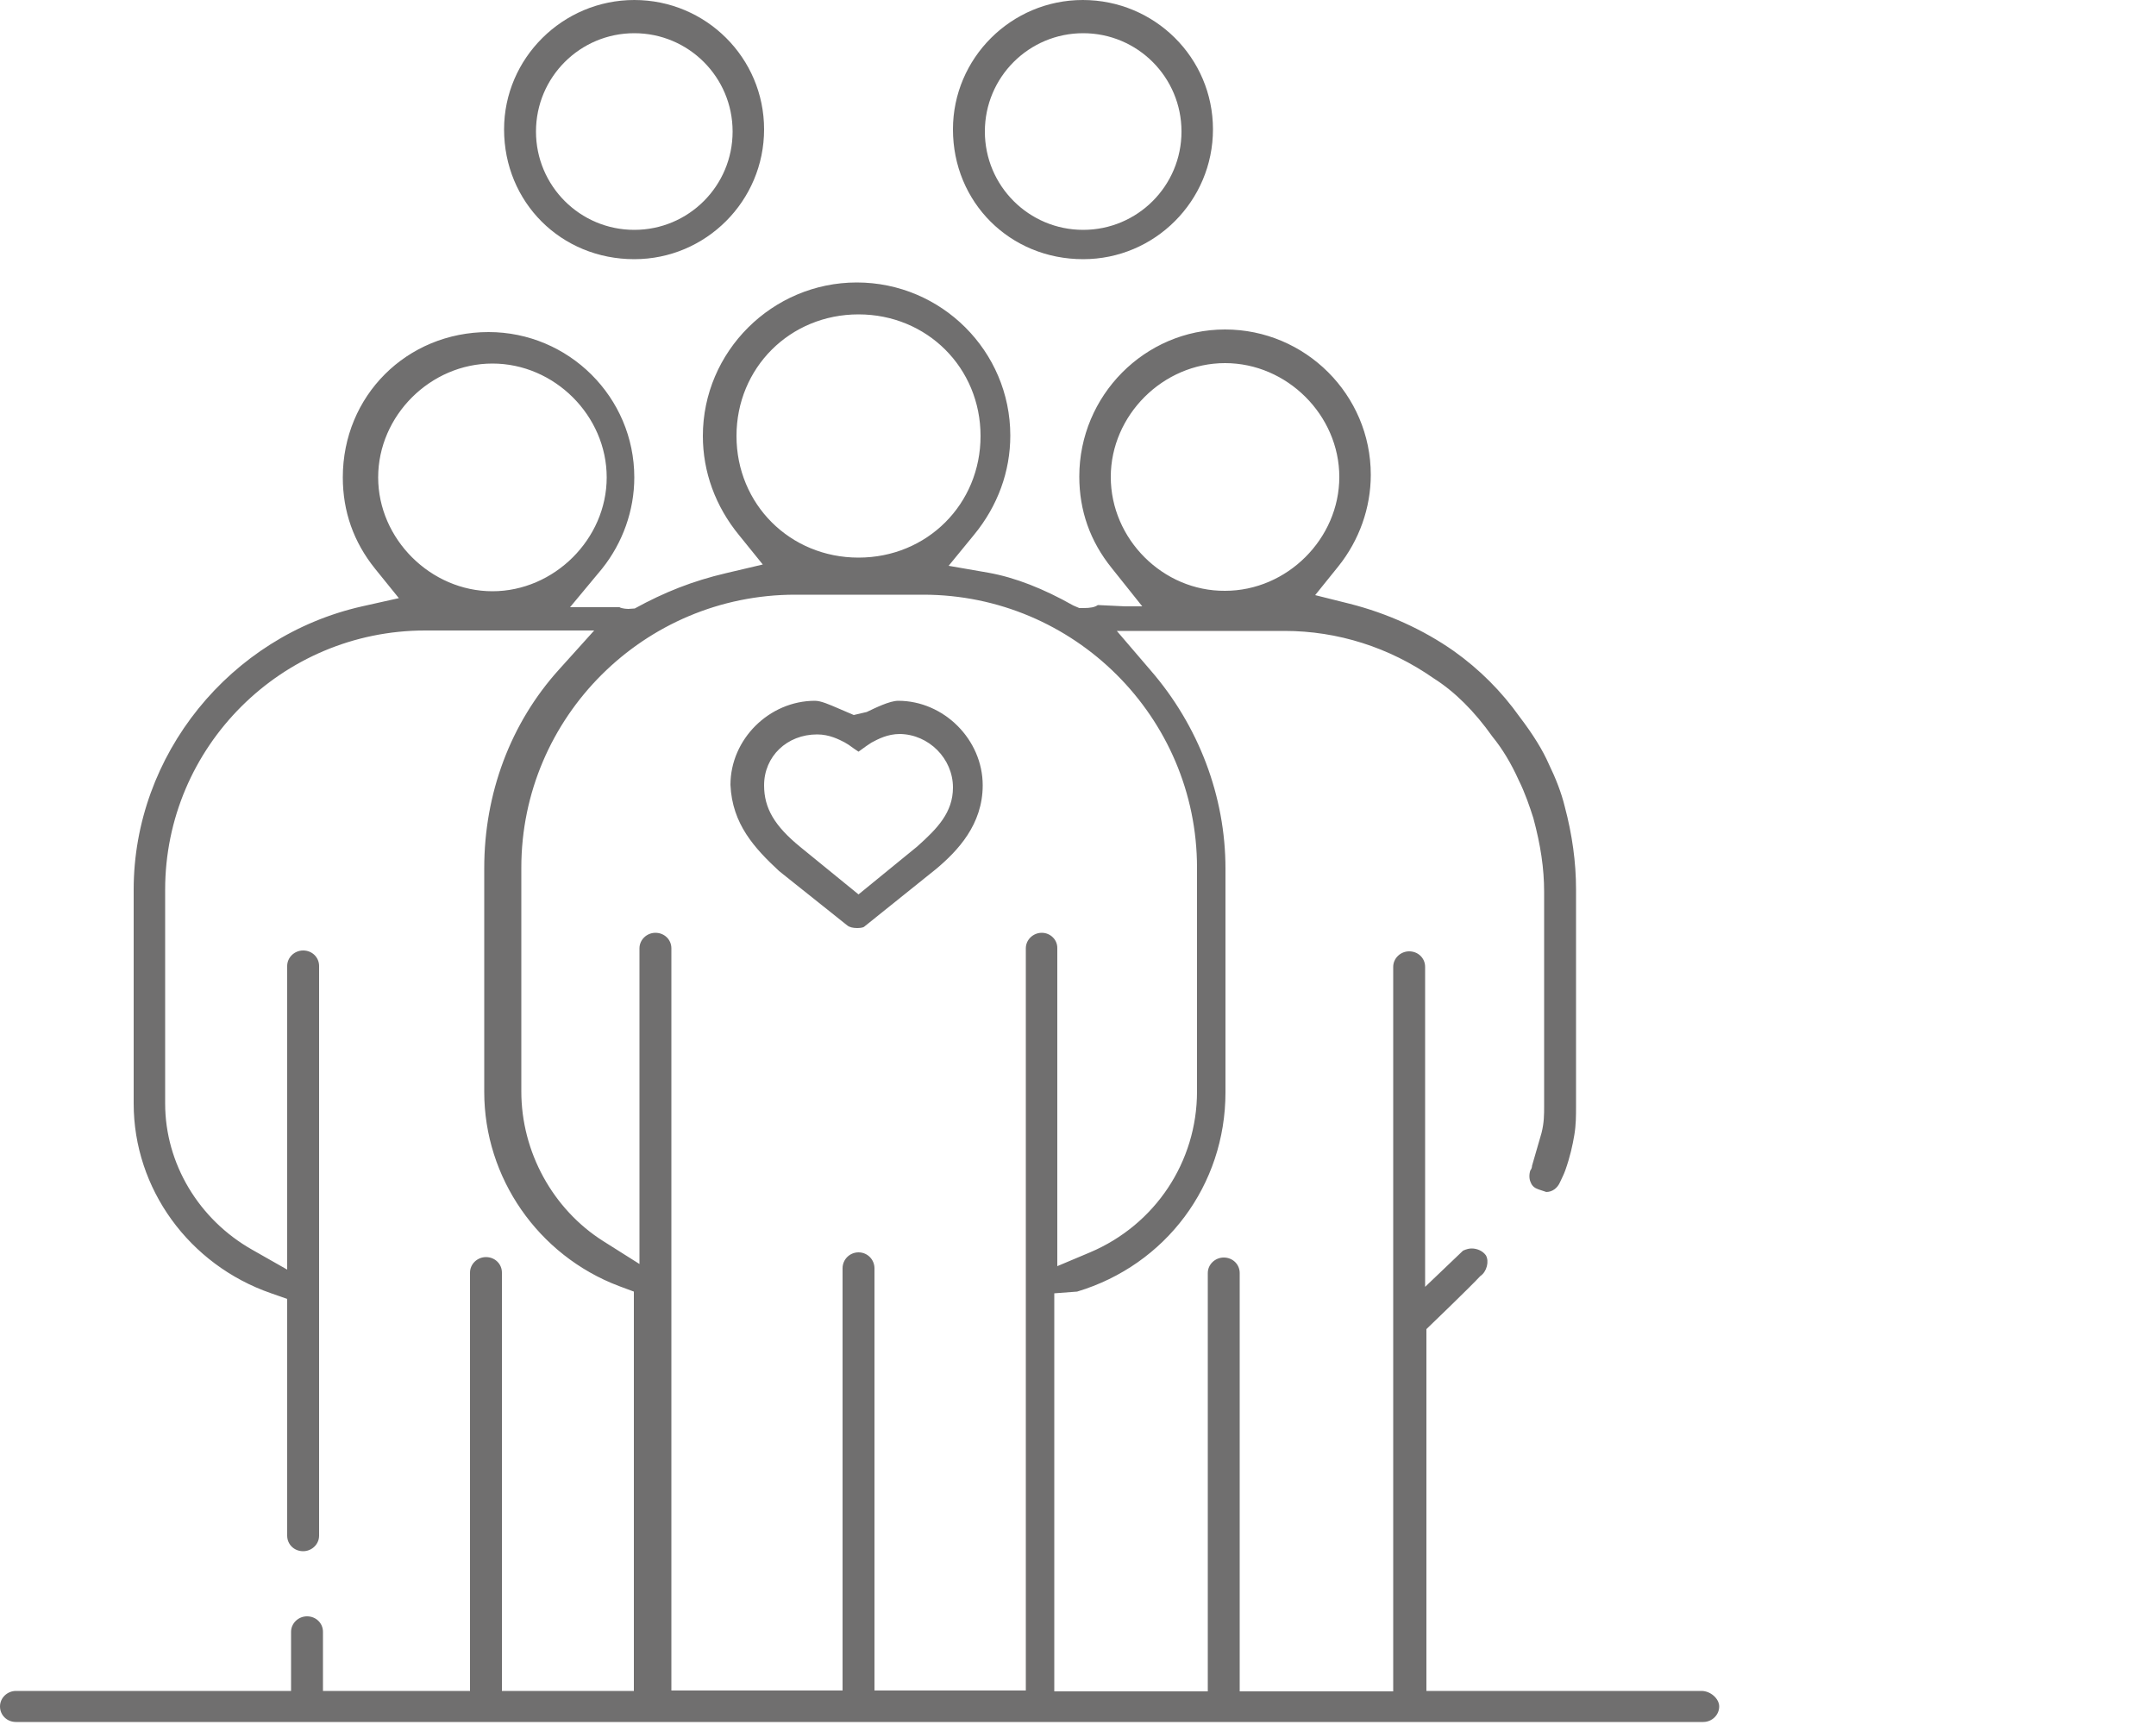 <?xml version="1.0" encoding="utf-8"?>
<!-- Generator: Adobe Illustrator 24.0.0, SVG Export Plug-In . SVG Version: 6.00 Build 0)  -->
<!DOCTYPE svg PUBLIC "-//W3C//DTD SVG 1.1//EN" "http://www.w3.org/Graphics/SVG/1.1/DTD/svg11.dtd">
<svg version="1.1" id="Livello_1" xmlns:x="http://ns.adobe.com/Extensibility/1.0/" xmlns:i="http://ns.adobe.com/AdobeIllustrator/10.0/" xmlns:graph="http://ns.adobe.com/Graphs/1.0/"
	 xmlns="http://www.w3.org/2000/svg" xmlns:xlink="http://www.w3.org/1999/xlink" x="0px" y="0px" viewBox="0 0 500 400"
	 style="enable-background:new 0 0 500 400;" xml:space="preserve">
<style type="text/css">
	.st0{fill:#706F6F;}
</style>
<g>
	<path class="st0" d="M169.9,30.5c0,12.6-10.2,22.8-22.8,22.8s-22.8-10.2-22.8-22.8s10.2-22.8,22.8-22.8S169.9,17.9,169.9,30.5
		 M177.2,30c0-16.6-13.5-30-30.1-30c-16.6,0-30.2,13.5-30.2,30c0,16.9,13.2,30.1,30.2,30.1C163.7,60.1,177.2,46.6,177.2,30
		 M274,30.5c0,12.6-10.2,22.8-22.8,22.8s-22.8-10.2-22.8-22.8s10.2-22.8,22.8-22.8S274,17.9,274,30.5 M281.3,30
		c0-16.6-13.5-30-30.2-30C234.5,0,221,13.5,221,30c0,16.9,13.2,30.1,30.2,30.1C267.8,60.1,281.3,46.6,281.3,30 M221,182.6
		c0,5.8-3.6,9.5-8.3,13.7l-13.6,11.1l-13.5-11c-6-4.9-8.4-9-8.4-14.3c0-6.7,5.3-11.8,12.3-11.8c2.9,0,5.1,1.2,6.3,1.8l1,0.6
		c0.8,0.6,1.7,1.2,2.3,1.6c0.4-0.3,1-0.7,1.8-1.3l1.2-0.8c1.5-0.8,3.7-2,6.6-2C215.4,170.3,221,175.9,221,182.6 M227.9,182.1
		c0-10.6-9-19.6-19.6-19.6c-2,0-5.4,1.7-7.3,2.6l-3,0.7l-3.5-1.5c-2.1-0.9-4.1-1.8-5.5-1.8c-10.6,0-19.6,8.9-19.6,19.5
		c0.4,9.1,5.6,14.7,11.3,20l15.8,12.6c0.5,0.4,1.3,0.6,2.3,0.6c1,0,1.5-0.2,1.6-0.3l16.7-13.4C222.1,197.3,227.9,191.2,227.9,182.1
		 M241.6,216.3c-2,0-3.7,1.6-3.7,3.6v172.1h-35.1v-97.9c0-2-1.6-3.7-3.7-3.7c-2,0-3.7,1.6-3.7,3.7v97.9h-39.7V219.9
		c0-2-1.6-3.6-3.7-3.6c-2,0-3.7,1.6-3.7,3.6v73.2l-8.4-5.3c-11.7-7.4-19-20.7-19-34.7v-51.9c0-34.9,28.5-63.3,63.5-63.3h29.7
		c35,0,63.5,28.4,63.5,63.3v51.9c0,16.3-9.7,30.9-24.8,37.3l-7.6,3.2v-73.8C245.2,217.9,243.6,216.3,241.6,216.3 M199.1,129.3
		c-15.9,0-28.3-12.4-28.3-28.2c0-15.8,12.4-28.2,28.3-28.2c15.9,0,28.3,12.4,28.3,28.2C227.4,116.9,215,129.3,199.1,129.3
		 M257.6,110.6c0-14.3,12.1-26.4,26.5-26.4c14.4,0,26.5,12.1,26.5,26.4c0,14.3-12.1,26.4-26.5,26.4
		C269.7,137.1,257.6,125,257.6,110.6 M114.2,137.1c-14.3,0-26.5-12.1-26.5-26.4c0-14.3,12.1-26.4,26.5-26.4
		c14.4,0,26.5,12.1,26.5,26.4C140.7,125,128.5,137.1,114.2,137.1 M398.7,395.7c0-1.8-2-3.6-4.1-3.6h-63.8v-83.9
		c0,0,10-9.6,12.5-12.3c1.5-1,2.1-3.4,1.3-4.8c-0.7-1-2-1.6-3.3-1.6c-0.5,0-1.1,0.1-2,0.5l-8.8,8.4l0-74.2c0-2-1.6-3.6-3.7-3.6
		c-2,0-3.7,1.6-3.7,3.6v168h-35.6v-97c0-2-1.6-3.6-3.7-3.6c-2,0-3.7,1.6-3.7,3.6v97h-35.6v-92.3l5.3-0.4
		c20.6-6.2,34.4-24.7,34.4-46.2v-51.9c0-16.7-6.2-33.1-17.4-46l-7.8-9.1h38.9c12.3,0,24.3,3.8,34.6,11c4.9,3.1,9.5,7.7,13.6,13.5
		c2.3,2.8,4.4,6.3,6.1,10.1c1.5,3,2.6,6.3,3.4,8.8c1.7,6.3,2.5,11.7,2.5,17.1v49.6c0,2.1,0,3.9-0.6,6.3l-2.2,7.6
		c0,0.4-0.2,0.9-0.4,1.1c-0.3,0.9-0.3,2,0.1,2.8c0.3,0.8,0.9,1.3,1.8,1.6c1,0.3,1.7,0.6,1.8,0.6c1.4,0,2.6-0.9,3.2-2.3
		c0.4-0.9,0.8-1.6,1.2-2.7c1.1-3.1,1.7-5.8,2.1-8.2c0.4-2.4,0.4-4.4,0.4-6.9v-50.1c0-6.3-0.9-12.7-2.6-19.1
		c-0.8-3.3-2.1-6.6-3.7-9.9c-1.4-3.2-3.6-6.8-6.8-11c-4.2-5.9-9.3-11-15.2-15.2c-7.1-5-15.5-8.8-24.2-11L305,138l5.4-6.7
		c4.8-6,7.5-13.5,7.5-21.2c0-18.6-15.2-33.7-33.8-33.7s-33.8,15.3-33.8,34.1c0,7.9,2.5,15,7.5,21.2l7.1,8.9h-4l-6.3-0.3
		c-0.7,0.5-1.7,0.7-3.4,0.7c-0.3,0-0.6,0-0.9,0l-1.4-0.6c-6.9-3.9-13.5-6.5-19.7-7.6l-9.2-1.6l5.9-7.2c5.5-6.7,8.4-14.7,8.4-23
		c0-19.6-16-35.5-35.6-35.5S163,81.5,163,101.1c0,8.3,2.9,16.3,8.4,23l5.5,6.8l-8.5,2c-7.7,1.8-14.3,4.4-21.2,8.2l-1.5,0.1
		c-1,0-2-0.3-2-0.4h-11.5l7.4-8.9c4.8-6,7.5-13.5,7.5-21.2c0-18.6-15.2-33.7-33.8-33.7c-19,0-33.8,14.8-33.8,33.7
		c0,7.9,2.5,15,7.5,21.2l5.5,6.8l-8.5,1.9C53.3,147.5,31,175.1,31,206.3v49.6c0,19.7,12.8,37.4,31.9,44l3.7,1.3v54.9
		c0,2,1.6,3.6,3.7,3.6c2,0,3.7-1.6,3.7-3.6V224c0-2-1.6-3.6-3.7-3.6c-2,0-3.7,1.6-3.7,3.6v70.4l-8.1-4.6c-12.4-7-20.2-20-20.2-33.9
		v-49.6c0-33.1,27-60.1,60.3-60.1h39.2l-8.2,9.1c-11.2,12.4-17.3,28.7-17.3,46v51.9c0,19.9,12.5,37.9,31.2,45l3.5,1.3v92.6h-30.6
		v-97c0-2-1.6-3.6-3.7-3.6c-2,0-3.7,1.6-3.7,3.6v97H74.9v-13.7c0-2-1.6-3.6-3.7-3.6c-2,0-3.7,1.6-3.7,3.6v13.7H3.7
		c-2,0-3.7,1.6-3.7,3.6c0,2,1.6,3.6,3.7,3.6H395C397,399.3,398.7,397.7,398.7,395.7"/>
</g>
</svg>
